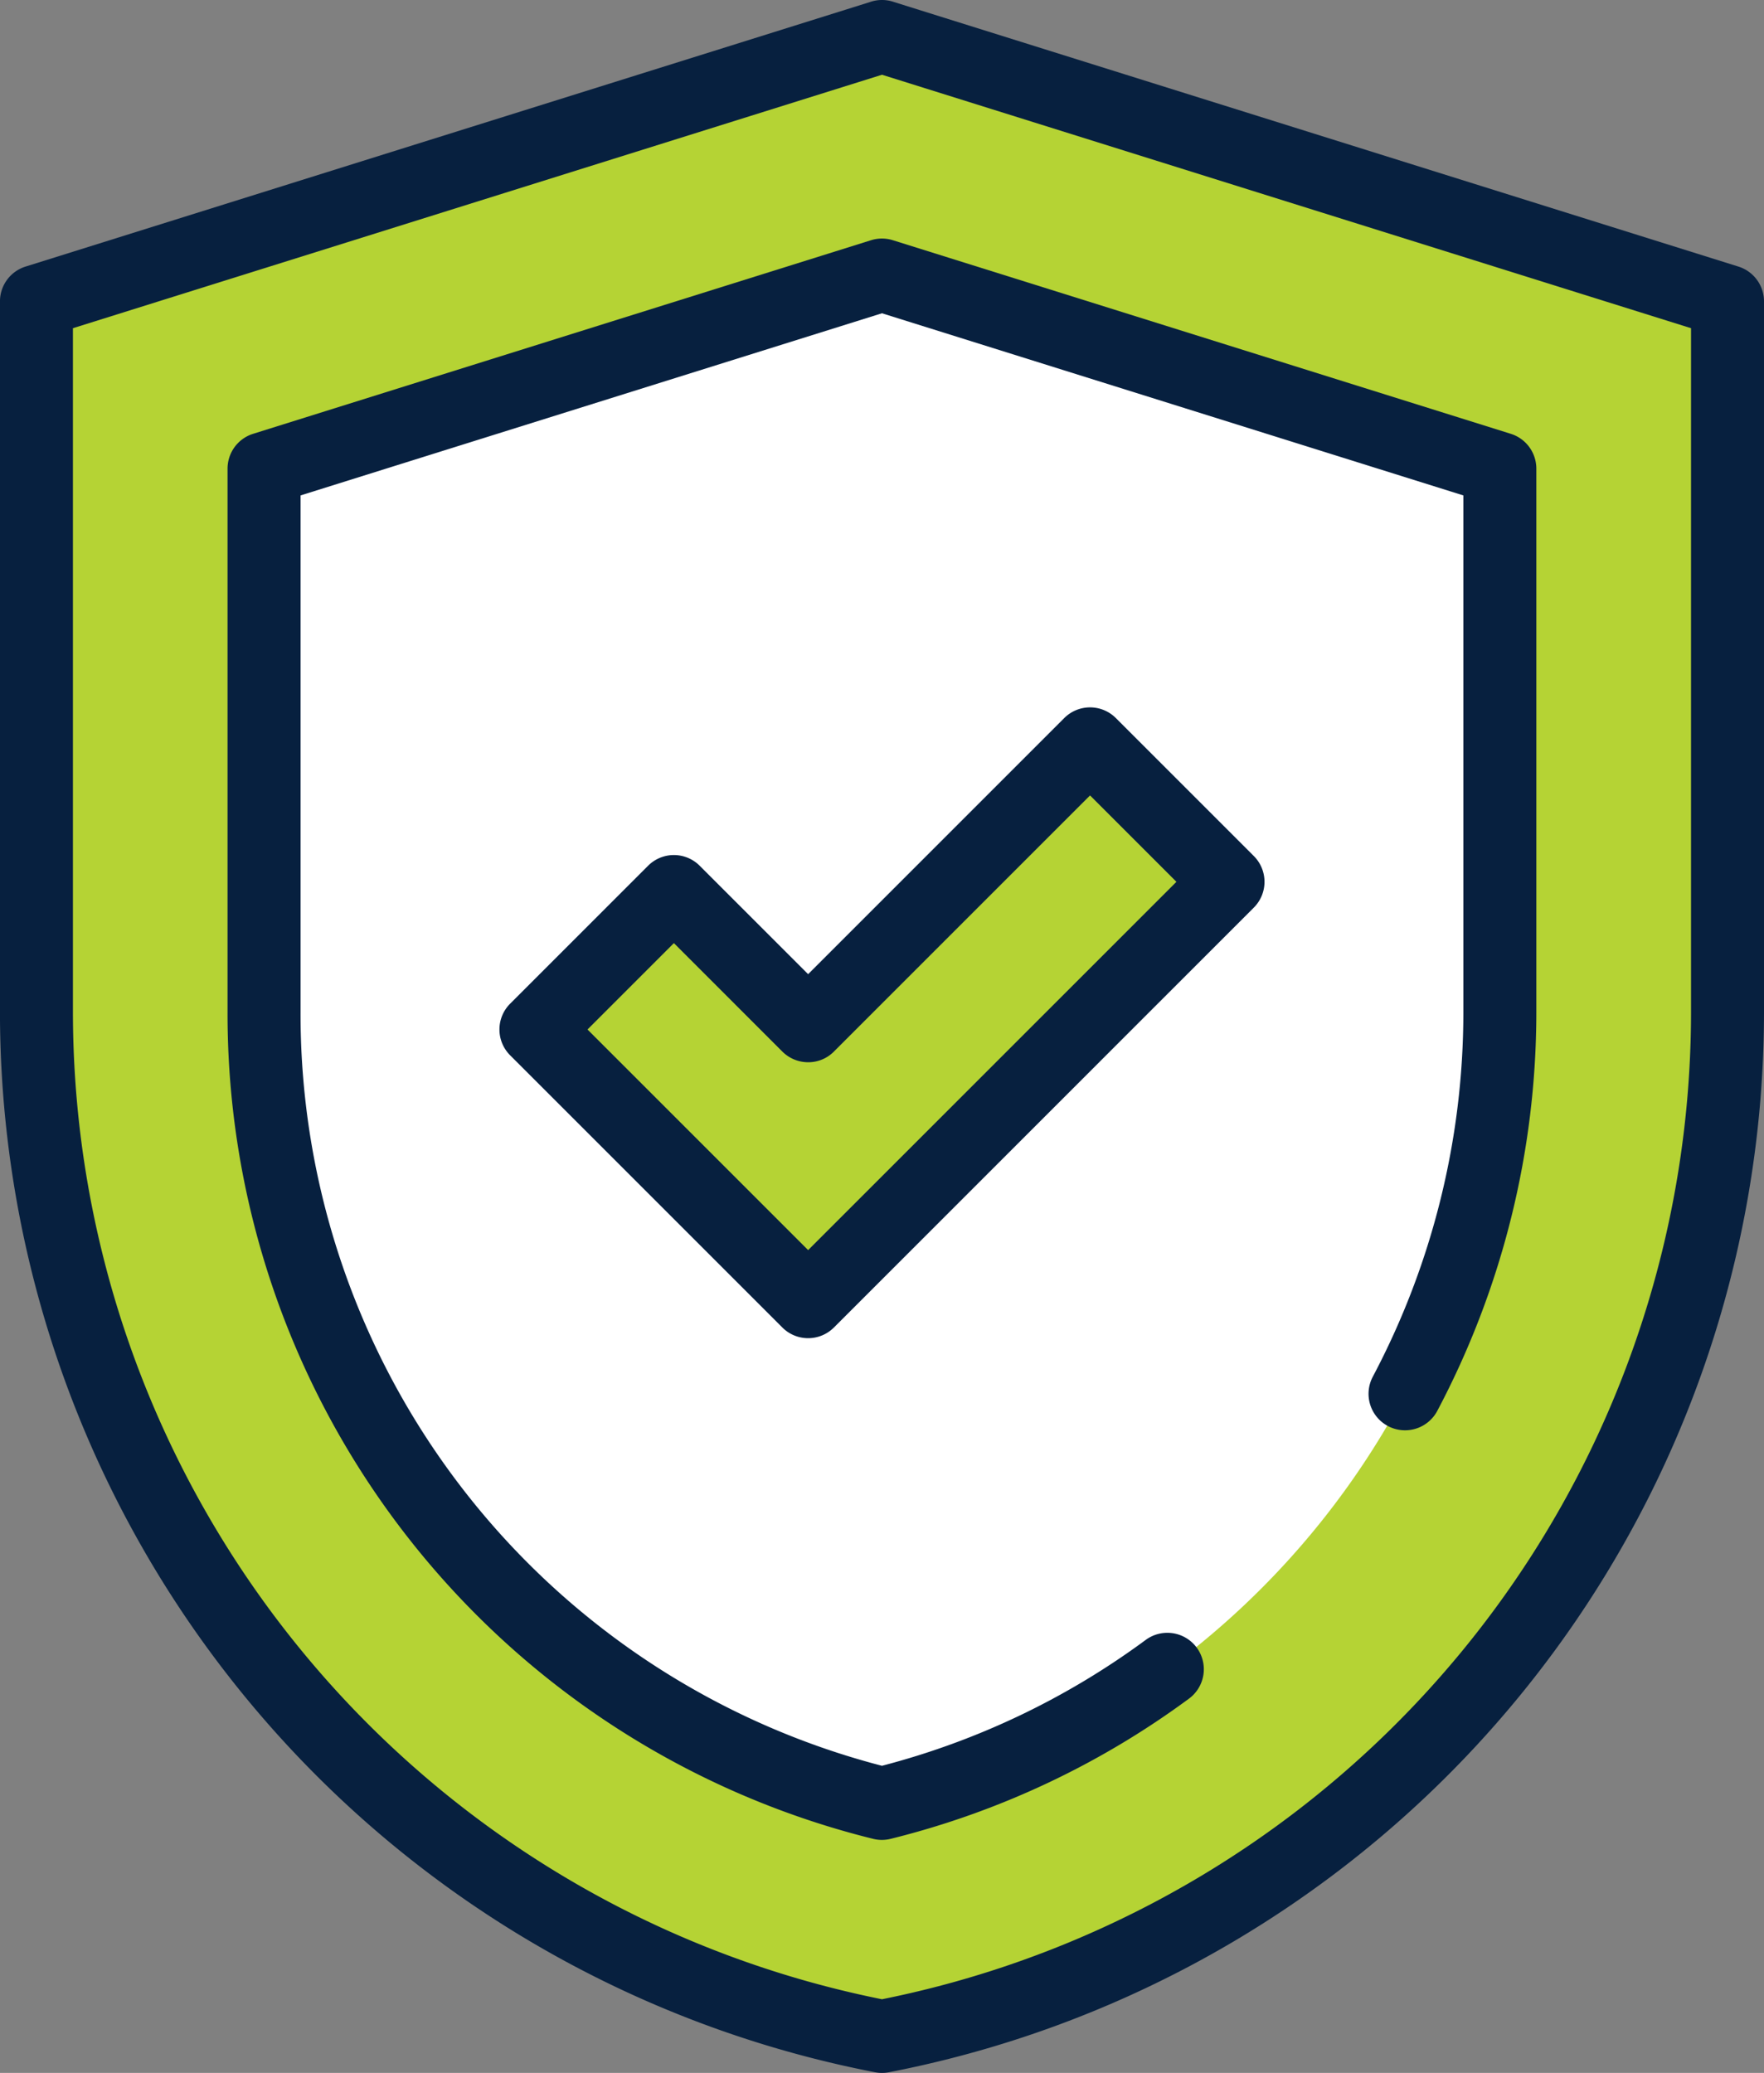 <svg xmlns="http://www.w3.org/2000/svg" width="59.567" height="70" viewBox="0 0 59.567 70">
  <rect x="0" y="0" width="59.567" height="70" fill="#808080" stroke="none"/>
  <g id="g15" transform="translate(-5.336 682.525)">
    <g id="g17" transform="translate(5.336 -682.525)">
      <g id="Group_4579" data-name="Group 4579" transform="translate(0 0)">
        <g id="g25" transform="translate(1.232 1.232)">
          <path id="path27" d="M-248.771,0l28.553,8.945V32.97A35.2,35.2,0,0,1-248.77,67.536h0A35.2,35.2,0,0,1-277.322,32.97V8.945L-248.769,0" transform="translate(277.322)" fill="#b5d334"/>
        </g>
        <g id="g29" transform="translate(8.919 9.288)">
          <path id="path31" d="M0-56.958V-38.58a27.554,27.554,0,0,0,20.865,26.7A27.554,27.554,0,0,0,41.73-38.58V-56.958L20.865-63.495Z" transform="translate(0 63.495)" fill="#fff"/>
        </g>
        <g id="g33" transform="translate(18.098 25.12)">
          <path id="path35" d="M-80.093-164.139l-9.192-9.192,4.659-4.659,4.533,4.533,9.52-9.52,4.659,4.659Z" transform="translate(89.285 182.977)" fill="#b5d334"/>
        </g>
        <g id="g37">
          <path id="path39" d="M-260.872,56.663a1.232,1.232,0,0,1-.233-.022,36.48,36.48,0,0,1-29.551-35.775V-3.159a1.232,1.232,0,0,1,.864-1.176l28.511-8.932a1.229,1.229,0,0,1,.409-.07,1.229,1.229,0,0,1,.41.07l28.51,8.932a1.232,1.232,0,0,1,.864,1.176V20.866a36.48,36.48,0,0,1-29.551,35.775A1.231,1.231,0,0,1-260.872,56.663Zm-27.32-58.917v23.12a34.015,34.015,0,0,0,27.32,33.31,34.015,34.015,0,0,0,27.32-33.31V-2.254l-27.32-8.559Z" transform="translate(290.655 13.337)" fill="#07203f"/>
        </g>
        <g id="g41" transform="translate(7.687 8.056)">
          <path id="path43" d="M-365.473-326.214a1.231,1.231,0,0,1-.3-.036,28.694,28.694,0,0,1-21.8-27.893v-18.378a1.232,1.232,0,0,1,.864-1.176l20.865-6.537a1.233,1.233,0,0,1,.737,0l20.865,6.537a1.232,1.232,0,0,1,.864,1.176v18.378a28.779,28.779,0,0,1-3.345,13.442,1.232,1.232,0,0,1-1.666.511,1.232,1.232,0,0,1-.511-1.666,26.307,26.307,0,0,0,3.058-12.287v-17.473l-19.633-6.151-19.633,6.151v17.473a26.234,26.234,0,0,0,19.633,25.426,26.045,26.045,0,0,0,8.907-4.251,1.232,1.232,0,0,1,1.722.261,1.232,1.232,0,0,1-.261,1.722,28.5,28.5,0,0,1-10.071,4.734A1.233,1.233,0,0,1-365.473-326.214Z" transform="translate(387.57 380.29)" fill="#07203f"/>
        </g>
        <g id="g45" transform="translate(16.866 23.888)">
          <path id="path47" d="M-92.195-175.009a1.228,1.228,0,0,1-.871-.361l-9.192-9.192a1.232,1.232,0,0,1,0-1.742l4.659-4.659a1.232,1.232,0,0,1,.871-.361h0a1.232,1.232,0,0,1,.871.361l3.662,3.662,8.649-8.649a1.232,1.232,0,0,1,1.742,0l4.659,4.659a1.232,1.232,0,0,1,.361.871,1.232,1.232,0,0,1-.361.871l-14.179,14.179A1.228,1.228,0,0,1-92.195-175.009Zm-7.45-10.424,7.45,7.45,12.437-12.437-2.917-2.917-8.649,8.649a1.216,1.216,0,0,1-.871.361,1.232,1.232,0,0,1-.871-.361l-3.662-3.662Z" transform="translate(102.618 196.31)" fill="#07203f"/>
        </g>
        <g id="g49" transform="translate(43.952 52.173)">
          <path id="path51"/>
        </g>
      </g>
    </g>
  </g>
</svg>
